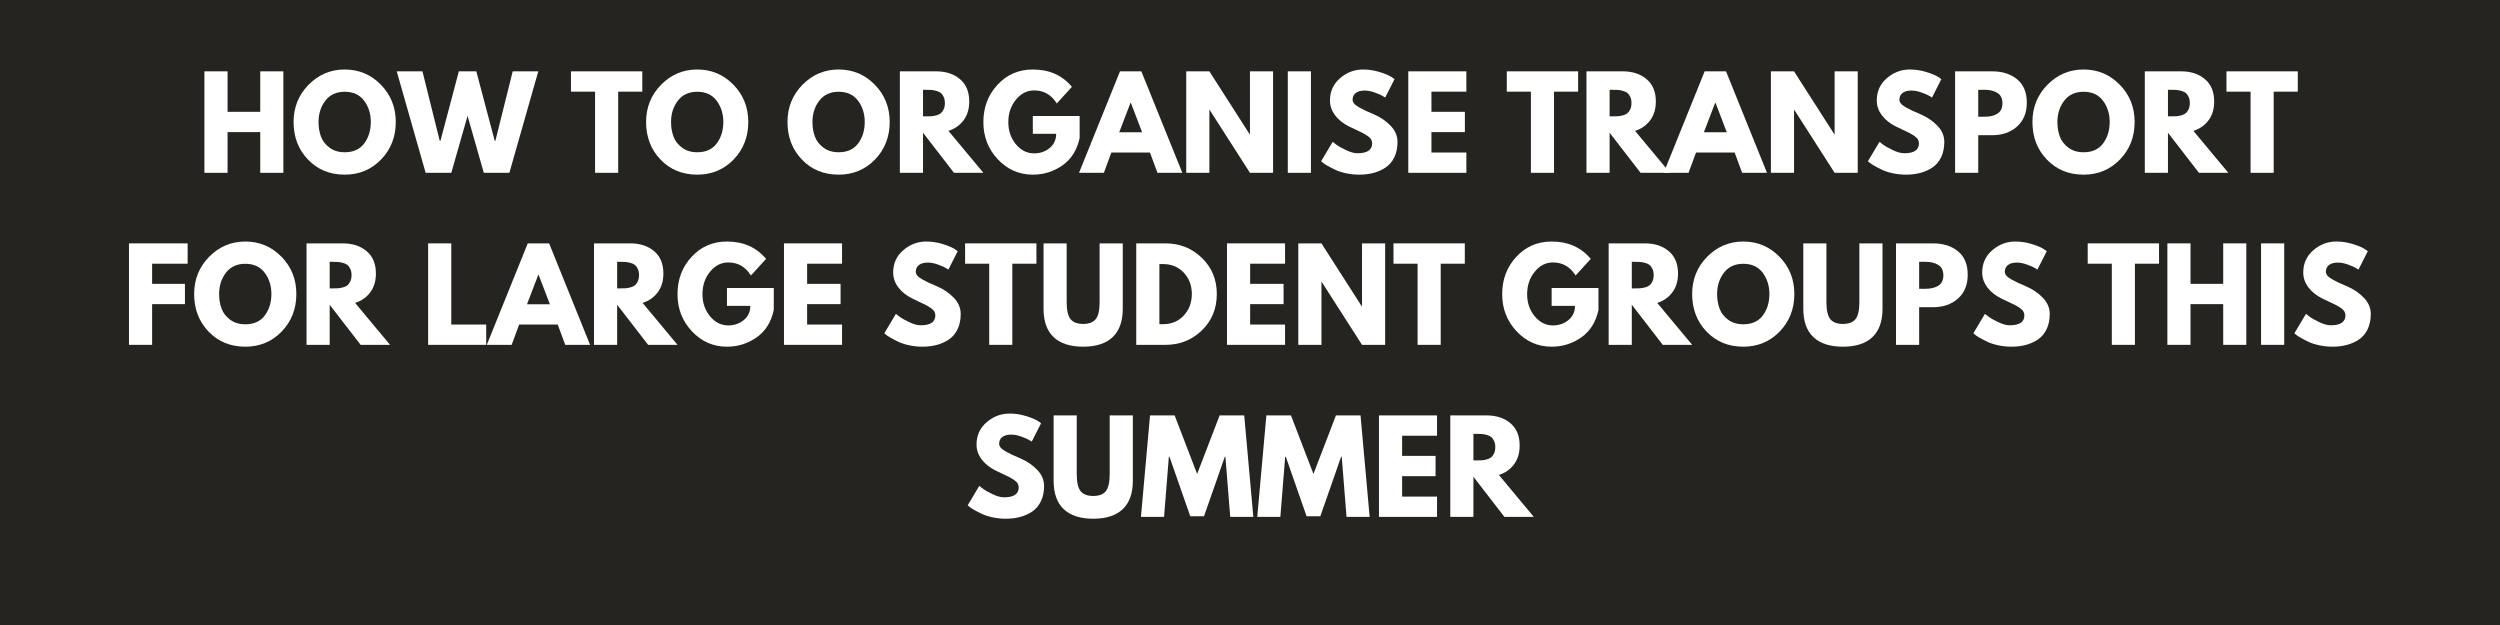 <?xml version="1.0" encoding="UTF-8"?> <svg xmlns="http://www.w3.org/2000/svg" xmlns:xlink="http://www.w3.org/1999/xlink" width="1584" zoomAndPan="magnify" viewBox="0 0 1188 297" height="396" preserveAspectRatio="xMidYMid meet" version="1.0"><defs><g></g></defs><rect x="-118.8" width="1425.6" fill="#ffffff" y="-29.7" height="356.4" fill-opacity="1"></rect><rect x="-118.8" width="1425.6" fill="#252420" y="-29.7" height="356.4" fill-opacity="1"></rect><g fill="#ffffff" fill-opacity="1"><g transform="translate(93.638, 82.12)"><g><path d="M 14.5 -19.344 L 14.5 0 L 3.5 0 L 3.5 -48.219 L 14.5 -48.219 L 14.5 -28.984 L 30.031 -28.984 L 30.031 -48.219 L 41.016 -48.219 L 41.016 0 L 30.031 0 L 30.031 -19.344 Z M 14.5 -19.344 "></path></g></g></g><g fill="#ffffff" fill-opacity="1"><g transform="translate(138.161, 82.12)"><g><path d="M 1.344 -24.141 C 1.344 -31.109 3.719 -37.008 8.469 -41.844 C 13.227 -46.676 18.957 -49.094 25.656 -49.094 C 32.395 -49.094 38.117 -46.688 42.828 -41.875 C 47.547 -37.062 49.906 -31.148 49.906 -24.141 C 49.906 -17.086 47.586 -11.156 42.953 -6.344 C 38.316 -1.531 32.551 0.875 25.656 0.875 C 18.602 0.875 12.785 -1.508 8.203 -6.281 C 3.629 -11.051 1.344 -17.004 1.344 -24.141 Z M 13.203 -24.141 C 13.203 -21.609 13.594 -19.297 14.375 -17.203 C 15.156 -15.117 16.52 -13.359 18.469 -11.922 C 20.414 -10.484 22.812 -9.766 25.656 -9.766 C 29.75 -9.766 32.836 -11.164 34.922 -13.969 C 37.004 -16.77 38.047 -20.16 38.047 -24.141 C 38.047 -28.066 36.984 -31.441 34.859 -34.266 C 32.734 -37.098 29.664 -38.516 25.656 -38.516 C 21.676 -38.516 18.602 -37.098 16.438 -34.266 C 14.281 -31.441 13.203 -28.066 13.203 -24.141 Z M 13.203 -24.141 "></path></g></g></g><g fill="#ffffff" fill-opacity="1"><g transform="translate(189.404, 82.12)"><g><path d="M 40.5 0 L 32.781 -27.062 L 25.062 0 L 12.859 0 L -0.875 -48.219 L 11.344 -48.219 L 19.578 -15.141 L 19.875 -15.141 L 28.641 -48.219 L 36.938 -48.219 L 45.703 -15.141 L 45.984 -15.141 L 54.234 -48.219 L 66.391 -48.219 L 52.656 0 Z M 40.5 0 "></path></g></g></g><g fill="#ffffff" fill-opacity="1"><g transform="translate(254.903, 82.12)"><g></g></g></g><g fill="#ffffff" fill-opacity="1"><g transform="translate(270.854, 82.12)"><g><path d="M 0.469 -38.562 L 0.469 -48.219 L 34.359 -48.219 L 34.359 -38.562 L 22.906 -38.562 L 22.906 0 L 11.922 0 L 11.922 -38.562 Z M 0.469 -38.562 "></path></g></g></g><g fill="#ffffff" fill-opacity="1"><g transform="translate(305.679, 82.12)"><g><path d="M 1.344 -24.141 C 1.344 -31.109 3.719 -37.008 8.469 -41.844 C 13.227 -46.676 18.957 -49.094 25.656 -49.094 C 32.395 -49.094 38.117 -46.688 42.828 -41.875 C 47.547 -37.062 49.906 -31.148 49.906 -24.141 C 49.906 -17.086 47.586 -11.156 42.953 -6.344 C 38.316 -1.531 32.551 0.875 25.656 0.875 C 18.602 0.875 12.785 -1.508 8.203 -6.281 C 3.629 -11.051 1.344 -17.004 1.344 -24.141 Z M 13.203 -24.141 C 13.203 -21.609 13.594 -19.297 14.375 -17.203 C 15.156 -15.117 16.52 -13.359 18.469 -11.922 C 20.414 -10.484 22.812 -9.766 25.656 -9.766 C 29.75 -9.766 32.836 -11.164 34.922 -13.969 C 37.004 -16.77 38.047 -20.16 38.047 -24.141 C 38.047 -28.066 36.984 -31.441 34.859 -34.266 C 32.734 -37.098 29.664 -38.516 25.656 -38.516 C 21.676 -38.516 18.602 -37.098 16.438 -34.266 C 14.281 -31.441 13.203 -28.066 13.203 -24.141 Z M 13.203 -24.141 "></path></g></g></g><g fill="#ffffff" fill-opacity="1"><g transform="translate(356.921, 82.12)"><g></g></g></g><g fill="#ffffff" fill-opacity="1"><g transform="translate(372.873, 82.12)"><g><path d="M 1.344 -24.141 C 1.344 -31.109 3.719 -37.008 8.469 -41.844 C 13.227 -46.676 18.957 -49.094 25.656 -49.094 C 32.395 -49.094 38.117 -46.688 42.828 -41.875 C 47.547 -37.062 49.906 -31.148 49.906 -24.141 C 49.906 -17.086 47.586 -11.156 42.953 -6.344 C 38.316 -1.531 32.551 0.875 25.656 0.875 C 18.602 0.875 12.785 -1.508 8.203 -6.281 C 3.629 -11.051 1.344 -17.004 1.344 -24.141 Z M 13.203 -24.141 C 13.203 -21.609 13.594 -19.297 14.375 -17.203 C 15.156 -15.117 16.52 -13.359 18.469 -11.922 C 20.414 -10.484 22.812 -9.766 25.656 -9.766 C 29.75 -9.766 32.836 -11.164 34.922 -13.969 C 37.004 -16.77 38.047 -20.16 38.047 -24.141 C 38.047 -28.066 36.984 -31.441 34.859 -34.266 C 32.734 -37.098 29.664 -38.516 25.656 -38.516 C 21.676 -38.516 18.602 -37.098 16.438 -34.266 C 14.281 -31.441 13.203 -28.066 13.203 -24.141 Z M 13.203 -24.141 "></path></g></g></g><g fill="#ffffff" fill-opacity="1"><g transform="translate(424.115, 82.12)"><g><path d="M 3.5 -48.219 L 20.75 -48.219 C 25.383 -48.219 29.16 -46.977 32.078 -44.5 C 35.004 -42.031 36.469 -38.492 36.469 -33.891 C 36.469 -30.348 35.578 -27.379 33.797 -24.984 C 32.023 -22.586 29.625 -20.898 26.594 -19.922 L 43.188 0 L 29.219 0 L 14.5 -19.047 L 14.5 0 L 3.5 0 Z M 14.5 -26.828 L 15.781 -26.828 C 16.789 -26.828 17.645 -26.844 18.344 -26.875 C 19.051 -26.914 19.852 -27.051 20.75 -27.281 C 21.645 -27.52 22.363 -27.852 22.906 -28.281 C 23.445 -28.707 23.91 -29.328 24.297 -30.141 C 24.691 -30.961 24.891 -31.957 24.891 -33.125 C 24.891 -34.301 24.691 -35.297 24.297 -36.109 C 23.91 -36.93 23.445 -37.555 22.906 -37.984 C 22.363 -38.41 21.645 -38.738 20.75 -38.969 C 19.852 -39.207 19.051 -39.348 18.344 -39.391 C 17.645 -39.43 16.789 -39.453 15.781 -39.453 L 14.5 -39.453 Z M 14.5 -26.828 "></path></g></g></g><g fill="#ffffff" fill-opacity="1"><g transform="translate(465.951, 82.12)"><g><path d="M 47.094 -27 L 47.094 -16.531 C 45.852 -10.812 43.129 -6.477 38.922 -3.531 C 34.711 -0.594 30.02 0.875 24.844 0.875 C 18.332 0.875 12.785 -1.555 8.203 -6.422 C 3.629 -11.297 1.344 -17.18 1.344 -24.078 C 1.344 -31.086 3.582 -37.008 8.062 -41.844 C 12.539 -46.676 18.133 -49.094 24.844 -49.094 C 32.664 -49.094 38.859 -46.344 43.422 -40.844 L 36.234 -32.953 C 33.66 -37.086 30.078 -39.156 25.484 -39.156 C 22.086 -39.156 19.191 -37.68 16.797 -34.734 C 14.398 -31.797 13.203 -28.242 13.203 -24.078 C 13.203 -19.984 14.398 -16.484 16.797 -13.578 C 19.191 -10.68 22.086 -9.234 25.484 -9.234 C 28.285 -9.234 30.727 -10.078 32.812 -11.766 C 34.895 -13.461 35.938 -15.719 35.938 -18.531 L 24.844 -18.531 L 24.844 -27 Z M 47.094 -27 "></path></g></g></g><g fill="#ffffff" fill-opacity="1"><g transform="translate(514.389, 82.12)"><g><path d="M 27.984 -48.219 L 47.453 0 L 35.641 0 L 32.078 -9.641 L 13.734 -9.641 L 10.172 0 L -1.641 0 L 17.828 -48.219 Z M 28.344 -19.281 L 22.969 -33.312 L 22.844 -33.312 L 17.469 -19.281 Z M 28.344 -19.281 "></path></g></g></g><g fill="#ffffff" fill-opacity="1"><g transform="translate(560.198, 82.12)"><g><path d="M 14.5 -29.922 L 14.5 0 L 3.5 0 L 3.5 -48.219 L 14.5 -48.219 L 33.656 -18.297 L 33.781 -18.297 L 33.781 -48.219 L 44.766 -48.219 L 44.766 0 L 33.781 0 L 14.609 -29.922 Z M 14.5 -29.922 "></path></g></g></g><g fill="#ffffff" fill-opacity="1"><g transform="translate(608.461, 82.12)"><g><path d="M 14.5 -48.219 L 14.5 0 L 3.5 0 L 3.5 -48.219 Z M 14.5 -48.219 "></path></g></g></g><g fill="#ffffff" fill-opacity="1"><g transform="translate(626.457, 82.12)"><g><path d="M 21.266 -49.094 C 23.879 -49.094 26.43 -48.711 28.922 -47.953 C 31.422 -47.191 33.273 -46.441 34.484 -45.703 L 36.234 -44.531 L 31.797 -35.766 C 31.441 -35.992 30.953 -36.289 30.328 -36.656 C 29.703 -37.031 28.531 -37.531 26.812 -38.156 C 25.102 -38.781 23.508 -39.094 22.031 -39.094 C 20.195 -39.094 18.781 -38.703 17.781 -37.922 C 16.789 -37.141 16.297 -36.086 16.297 -34.766 C 16.297 -34.109 16.531 -33.492 17 -32.922 C 17.469 -32.359 18.266 -31.754 19.391 -31.109 C 20.523 -30.473 21.52 -29.957 22.375 -29.562 C 23.238 -29.176 24.566 -28.594 26.359 -27.812 C 29.473 -26.488 32.129 -24.688 34.328 -22.406 C 36.535 -20.133 37.641 -17.555 37.641 -14.672 C 37.641 -11.898 37.141 -9.484 36.141 -7.422 C 35.148 -5.359 33.785 -3.738 32.047 -2.562 C 30.316 -1.395 28.398 -0.531 26.297 0.031 C 24.191 0.594 21.91 0.875 19.453 0.875 C 17.348 0.875 15.285 0.66 13.266 0.234 C 11.242 -0.191 9.551 -0.727 8.188 -1.375 C 6.82 -2.02 5.594 -2.648 4.5 -3.266 C 3.406 -3.891 2.609 -4.414 2.109 -4.844 L 1.344 -5.5 L 6.844 -14.719 C 7.301 -14.332 7.941 -13.836 8.766 -13.234 C 9.586 -12.629 11.039 -11.82 13.125 -10.812 C 15.207 -9.801 17.047 -9.297 18.641 -9.297 C 23.273 -9.297 25.594 -10.875 25.594 -14.031 C 25.594 -14.688 25.426 -15.297 25.094 -15.859 C 24.77 -16.43 24.188 -17 23.344 -17.562 C 22.508 -18.125 21.77 -18.57 21.125 -18.906 C 20.477 -19.238 19.426 -19.742 17.969 -20.422 C 16.508 -21.109 15.426 -21.625 14.719 -21.969 C 11.801 -23.414 9.539 -25.219 7.938 -27.375 C 6.344 -29.539 5.547 -31.867 5.547 -34.359 C 5.547 -38.68 7.145 -42.219 10.344 -44.969 C 13.539 -47.719 17.18 -49.094 21.266 -49.094 Z M 21.266 -49.094 "></path></g></g></g><g fill="#ffffff" fill-opacity="1"><g transform="translate(665.722, 82.12)"><g><path d="M 31.094 -48.219 L 31.094 -38.562 L 14.5 -38.562 L 14.5 -28.984 L 30.391 -28.984 L 30.391 -19.344 L 14.5 -19.344 L 14.5 -9.641 L 31.094 -9.641 L 31.094 0 L 3.5 0 L 3.5 -48.219 Z M 31.094 -48.219 "></path></g></g></g><g fill="#ffffff" fill-opacity="1"><g transform="translate(699.611, 82.12)"><g></g></g></g><g fill="#ffffff" fill-opacity="1"><g transform="translate(715.562, 82.12)"><g><path d="M 0.469 -38.562 L 0.469 -48.219 L 34.359 -48.219 L 34.359 -38.562 L 22.906 -38.562 L 22.906 0 L 11.922 0 L 11.922 -38.562 Z M 0.469 -38.562 "></path></g></g></g><g fill="#ffffff" fill-opacity="1"><g transform="translate(750.386, 82.12)"><g><path d="M 3.5 -48.219 L 20.75 -48.219 C 25.383 -48.219 29.16 -46.977 32.078 -44.5 C 35.004 -42.031 36.469 -38.492 36.469 -33.891 C 36.469 -30.348 35.578 -27.379 33.797 -24.984 C 32.023 -22.586 29.625 -20.898 26.594 -19.922 L 43.188 0 L 29.219 0 L 14.5 -19.047 L 14.5 0 L 3.5 0 Z M 14.5 -26.828 L 15.781 -26.828 C 16.789 -26.828 17.645 -26.844 18.344 -26.875 C 19.051 -26.914 19.852 -27.051 20.75 -27.281 C 21.645 -27.52 22.363 -27.852 22.906 -28.281 C 23.445 -28.707 23.91 -29.328 24.297 -30.141 C 24.691 -30.961 24.891 -31.957 24.891 -33.125 C 24.891 -34.301 24.691 -35.297 24.297 -36.109 C 23.91 -36.93 23.445 -37.555 22.906 -37.984 C 22.363 -38.41 21.645 -38.738 20.75 -38.969 C 19.852 -39.207 19.051 -39.348 18.344 -39.391 C 17.645 -39.43 16.789 -39.453 15.781 -39.453 L 14.5 -39.453 Z M 14.5 -26.828 "></path></g></g></g><g fill="#ffffff" fill-opacity="1"><g transform="translate(792.222, 82.12)"><g><path d="M 27.984 -48.219 L 47.453 0 L 35.641 0 L 32.078 -9.641 L 13.734 -9.641 L 10.172 0 L -1.641 0 L 17.828 -48.219 Z M 28.344 -19.281 L 22.969 -33.312 L 22.844 -33.312 L 17.469 -19.281 Z M 28.344 -19.281 "></path></g></g></g><g fill="#ffffff" fill-opacity="1"><g transform="translate(838.031, 82.12)"><g><path d="M 14.5 -29.922 L 14.5 0 L 3.5 0 L 3.5 -48.219 L 14.5 -48.219 L 33.656 -18.297 L 33.781 -18.297 L 33.781 -48.219 L 44.766 -48.219 L 44.766 0 L 33.781 0 L 14.609 -29.922 Z M 14.5 -29.922 "></path></g></g></g><g fill="#ffffff" fill-opacity="1"><g transform="translate(886.293, 82.12)"><g><path d="M 21.266 -49.094 C 23.879 -49.094 26.43 -48.711 28.922 -47.953 C 31.422 -47.191 33.273 -46.441 34.484 -45.703 L 36.234 -44.531 L 31.797 -35.766 C 31.441 -35.992 30.953 -36.289 30.328 -36.656 C 29.703 -37.031 28.531 -37.531 26.812 -38.156 C 25.102 -38.781 23.508 -39.094 22.031 -39.094 C 20.195 -39.094 18.781 -38.703 17.781 -37.922 C 16.789 -37.141 16.297 -36.086 16.297 -34.766 C 16.297 -34.109 16.531 -33.492 17 -32.922 C 17.469 -32.359 18.266 -31.754 19.391 -31.109 C 20.523 -30.473 21.52 -29.957 22.375 -29.562 C 23.238 -29.176 24.566 -28.594 26.359 -27.812 C 29.473 -26.488 32.129 -24.688 34.328 -22.406 C 36.535 -20.133 37.641 -17.555 37.641 -14.672 C 37.641 -11.898 37.141 -9.484 36.141 -7.422 C 35.148 -5.359 33.785 -3.738 32.047 -2.562 C 30.316 -1.395 28.398 -0.531 26.297 0.031 C 24.191 0.594 21.91 0.875 19.453 0.875 C 17.348 0.875 15.285 0.66 13.266 0.234 C 11.242 -0.191 9.551 -0.727 8.188 -1.375 C 6.82 -2.02 5.594 -2.648 4.5 -3.266 C 3.406 -3.891 2.609 -4.414 2.109 -4.844 L 1.344 -5.5 L 6.844 -14.719 C 7.301 -14.332 7.941 -13.836 8.766 -13.234 C 9.586 -12.629 11.039 -11.82 13.125 -10.812 C 15.207 -9.801 17.047 -9.297 18.641 -9.297 C 23.273 -9.297 25.594 -10.875 25.594 -14.031 C 25.594 -14.688 25.426 -15.297 25.094 -15.859 C 24.77 -16.43 24.188 -17 23.344 -17.562 C 22.508 -18.125 21.77 -18.57 21.125 -18.906 C 20.477 -19.238 19.426 -19.742 17.969 -20.422 C 16.508 -21.109 15.426 -21.625 14.719 -21.969 C 11.801 -23.414 9.539 -25.219 7.938 -27.375 C 6.344 -29.539 5.547 -31.867 5.547 -34.359 C 5.547 -38.68 7.145 -42.219 10.344 -44.969 C 13.539 -47.719 17.18 -49.094 21.266 -49.094 Z M 21.266 -49.094 "></path></g></g></g><g fill="#ffffff" fill-opacity="1"><g transform="translate(925.558, 82.12)"><g><path d="M 3.5 -48.219 L 21.094 -48.219 C 26 -48.219 29.973 -46.945 33.016 -44.406 C 36.055 -41.875 37.578 -38.191 37.578 -33.359 C 37.578 -28.535 36.035 -24.75 32.953 -22 C 29.879 -19.25 25.926 -17.875 21.094 -17.875 L 14.5 -17.875 L 14.5 0 L 3.5 0 Z M 14.5 -26.641 L 17.594 -26.641 C 20.039 -26.641 22.051 -27.133 23.625 -28.125 C 25.207 -29.125 26 -30.754 26 -33.016 C 26 -35.316 25.207 -36.961 23.625 -37.953 C 22.051 -38.953 20.039 -39.453 17.594 -39.453 L 14.5 -39.453 Z M 14.5 -26.641 "></path></g></g></g><g fill="#ffffff" fill-opacity="1"><g transform="translate(964.472, 82.12)"><g><path d="M 1.344 -24.141 C 1.344 -31.109 3.719 -37.008 8.469 -41.844 C 13.227 -46.676 18.957 -49.094 25.656 -49.094 C 32.395 -49.094 38.117 -46.688 42.828 -41.875 C 47.547 -37.062 49.906 -31.148 49.906 -24.141 C 49.906 -17.086 47.586 -11.156 42.953 -6.344 C 38.316 -1.531 32.551 0.875 25.656 0.875 C 18.602 0.875 12.785 -1.508 8.203 -6.281 C 3.629 -11.051 1.344 -17.004 1.344 -24.141 Z M 13.203 -24.141 C 13.203 -21.609 13.594 -19.297 14.375 -17.203 C 15.156 -15.117 16.52 -13.359 18.469 -11.922 C 20.414 -10.484 22.812 -9.766 25.656 -9.766 C 29.75 -9.766 32.836 -11.164 34.922 -13.969 C 37.004 -16.77 38.047 -20.16 38.047 -24.141 C 38.047 -28.066 36.984 -31.441 34.859 -34.266 C 32.734 -37.098 29.664 -38.516 25.656 -38.516 C 21.676 -38.516 18.602 -37.098 16.438 -34.266 C 14.281 -31.441 13.203 -28.066 13.203 -24.141 Z M 13.203 -24.141 "></path></g></g></g><g fill="#ffffff" fill-opacity="1"><g transform="translate(1015.715, 82.12)"><g><path d="M 3.5 -48.219 L 20.75 -48.219 C 25.383 -48.219 29.16 -46.977 32.078 -44.5 C 35.004 -42.031 36.469 -38.492 36.469 -33.891 C 36.469 -30.348 35.578 -27.379 33.797 -24.984 C 32.023 -22.586 29.625 -20.898 26.594 -19.922 L 43.188 0 L 29.219 0 L 14.5 -19.047 L 14.5 0 L 3.5 0 Z M 14.5 -26.828 L 15.781 -26.828 C 16.789 -26.828 17.645 -26.844 18.344 -26.875 C 19.051 -26.914 19.852 -27.051 20.75 -27.281 C 21.645 -27.52 22.363 -27.852 22.906 -28.281 C 23.445 -28.707 23.91 -29.328 24.297 -30.141 C 24.691 -30.961 24.891 -31.957 24.891 -33.125 C 24.891 -34.301 24.691 -35.297 24.297 -36.109 C 23.91 -36.93 23.445 -37.555 22.906 -37.984 C 22.363 -38.41 21.645 -38.738 20.75 -38.969 C 19.852 -39.207 19.051 -39.348 18.344 -39.391 C 17.645 -39.43 16.789 -39.453 15.781 -39.453 L 14.5 -39.453 Z M 14.5 -26.828 "></path></g></g></g><g fill="#ffffff" fill-opacity="1"><g transform="translate(1057.55, 82.12)"><g><path d="M 0.469 -38.562 L 0.469 -48.219 L 34.359 -48.219 L 34.359 -38.562 L 22.906 -38.562 L 22.906 0 L 11.922 0 L 11.922 -38.562 Z M 0.469 -38.562 "></path></g></g></g><g fill="#ffffff" fill-opacity="1"><g transform="translate(57.79, 163.87)"><g><path d="M 31.375 -48.219 L 31.375 -38.562 L 14.5 -38.562 L 14.5 -28.984 L 30.094 -28.984 L 30.094 -19.344 L 14.5 -19.344 L 14.5 0 L 3.5 0 L 3.5 -48.219 Z M 31.375 -48.219 "></path></g></g></g><g fill="#ffffff" fill-opacity="1"><g transform="translate(90.919, 163.87)"><g><path d="M 1.344 -24.141 C 1.344 -31.109 3.719 -37.008 8.469 -41.844 C 13.227 -46.676 18.957 -49.094 25.656 -49.094 C 32.395 -49.094 38.117 -46.688 42.828 -41.875 C 47.547 -37.062 49.906 -31.148 49.906 -24.141 C 49.906 -17.086 47.586 -11.156 42.953 -6.344 C 38.316 -1.531 32.551 0.875 25.656 0.875 C 18.602 0.875 12.785 -1.508 8.203 -6.281 C 3.629 -11.051 1.344 -17.004 1.344 -24.141 Z M 13.203 -24.141 C 13.203 -21.609 13.594 -19.297 14.375 -17.203 C 15.156 -15.117 16.52 -13.359 18.469 -11.922 C 20.414 -10.484 22.812 -9.766 25.656 -9.766 C 29.75 -9.766 32.836 -11.164 34.922 -13.969 C 37.004 -16.77 38.047 -20.16 38.047 -24.141 C 38.047 -28.066 36.984 -31.441 34.859 -34.266 C 32.734 -37.098 29.664 -38.516 25.656 -38.516 C 21.676 -38.516 18.602 -37.098 16.438 -34.266 C 14.281 -31.441 13.203 -28.066 13.203 -24.141 Z M 13.203 -24.141 "></path></g></g></g><g fill="#ffffff" fill-opacity="1"><g transform="translate(142.162, 163.87)"><g><path d="M 3.5 -48.219 L 20.75 -48.219 C 25.383 -48.219 29.16 -46.977 32.078 -44.5 C 35.004 -42.031 36.469 -38.492 36.469 -33.891 C 36.469 -30.348 35.578 -27.379 33.797 -24.984 C 32.023 -22.586 29.625 -20.898 26.594 -19.922 L 43.188 0 L 29.219 0 L 14.5 -19.047 L 14.5 0 L 3.5 0 Z M 14.5 -26.828 L 15.781 -26.828 C 16.789 -26.828 17.645 -26.844 18.344 -26.875 C 19.051 -26.914 19.852 -27.051 20.75 -27.281 C 21.645 -27.52 22.363 -27.852 22.906 -28.281 C 23.445 -28.707 23.91 -29.328 24.297 -30.141 C 24.691 -30.961 24.891 -31.957 24.891 -33.125 C 24.891 -34.301 24.691 -35.297 24.297 -36.109 C 23.91 -36.93 23.445 -37.555 22.906 -37.984 C 22.363 -38.41 21.645 -38.738 20.75 -38.969 C 19.852 -39.207 19.051 -39.348 18.344 -39.391 C 17.645 -39.43 16.789 -39.453 15.781 -39.453 L 14.5 -39.453 Z M 14.5 -26.828 "></path></g></g></g><g fill="#ffffff" fill-opacity="1"><g transform="translate(183.998, 163.87)"><g></g></g></g><g fill="#ffffff" fill-opacity="1"><g transform="translate(199.949, 163.87)"><g><path d="M 14.5 -48.219 L 14.5 -9.641 L 31.094 -9.641 L 31.094 0 L 3.5 0 L 3.5 -48.219 Z M 14.5 -48.219 "></path></g></g></g><g fill="#ffffff" fill-opacity="1"><g transform="translate(232.962, 163.87)"><g><path d="M 27.984 -48.219 L 47.453 0 L 35.641 0 L 32.078 -9.641 L 13.734 -9.641 L 10.172 0 L -1.641 0 L 17.828 -48.219 Z M 28.344 -19.281 L 22.969 -33.312 L 22.844 -33.312 L 17.469 -19.281 Z M 28.344 -19.281 "></path></g></g></g><g fill="#ffffff" fill-opacity="1"><g transform="translate(278.771, 163.87)"><g><path d="M 3.5 -48.219 L 20.75 -48.219 C 25.383 -48.219 29.16 -46.977 32.078 -44.5 C 35.004 -42.031 36.469 -38.492 36.469 -33.891 C 36.469 -30.348 35.578 -27.379 33.797 -24.984 C 32.023 -22.586 29.625 -20.898 26.594 -19.922 L 43.188 0 L 29.219 0 L 14.5 -19.047 L 14.5 0 L 3.5 0 Z M 14.5 -26.828 L 15.781 -26.828 C 16.789 -26.828 17.645 -26.844 18.344 -26.875 C 19.051 -26.914 19.852 -27.051 20.75 -27.281 C 21.645 -27.52 22.363 -27.852 22.906 -28.281 C 23.445 -28.707 23.91 -29.328 24.297 -30.141 C 24.691 -30.961 24.891 -31.957 24.891 -33.125 C 24.891 -34.301 24.691 -35.297 24.297 -36.109 C 23.91 -36.93 23.445 -37.555 22.906 -37.984 C 22.363 -38.41 21.645 -38.738 20.75 -38.969 C 19.852 -39.207 19.051 -39.348 18.344 -39.391 C 17.645 -39.43 16.789 -39.453 15.781 -39.453 L 14.5 -39.453 Z M 14.5 -26.828 "></path></g></g></g><g fill="#ffffff" fill-opacity="1"><g transform="translate(320.606, 163.87)"><g><path d="M 47.094 -27 L 47.094 -16.531 C 45.852 -10.812 43.129 -6.477 38.922 -3.531 C 34.711 -0.594 30.02 0.875 24.844 0.875 C 18.332 0.875 12.785 -1.555 8.203 -6.422 C 3.629 -11.297 1.344 -17.18 1.344 -24.078 C 1.344 -31.086 3.582 -37.008 8.062 -41.844 C 12.539 -46.676 18.133 -49.094 24.844 -49.094 C 32.664 -49.094 38.859 -46.344 43.422 -40.844 L 36.234 -32.953 C 33.66 -37.086 30.078 -39.156 25.484 -39.156 C 22.086 -39.156 19.191 -37.68 16.797 -34.734 C 14.398 -31.797 13.203 -28.242 13.203 -24.078 C 13.203 -19.984 14.398 -16.484 16.797 -13.578 C 19.191 -10.68 22.086 -9.234 25.484 -9.234 C 28.285 -9.234 30.727 -10.078 32.812 -11.766 C 34.895 -13.461 35.938 -15.719 35.938 -18.531 L 24.844 -18.531 L 24.844 -27 Z M 47.094 -27 "></path></g></g></g><g fill="#ffffff" fill-opacity="1"><g transform="translate(369.044, 163.87)"><g><path d="M 31.094 -48.219 L 31.094 -38.562 L 14.5 -38.562 L 14.5 -28.984 L 30.391 -28.984 L 30.391 -19.344 L 14.5 -19.344 L 14.5 -9.641 L 31.094 -9.641 L 31.094 0 L 3.5 0 L 3.5 -48.219 Z M 31.094 -48.219 "></path></g></g></g><g fill="#ffffff" fill-opacity="1"><g transform="translate(402.933, 163.87)"><g></g></g></g><g fill="#ffffff" fill-opacity="1"><g transform="translate(418.885, 163.87)"><g><path d="M 21.266 -49.094 C 23.879 -49.094 26.43 -48.711 28.922 -47.953 C 31.422 -47.191 33.273 -46.441 34.484 -45.703 L 36.234 -44.531 L 31.797 -35.766 C 31.441 -35.992 30.953 -36.289 30.328 -36.656 C 29.703 -37.031 28.531 -37.531 26.812 -38.156 C 25.102 -38.781 23.508 -39.094 22.031 -39.094 C 20.195 -39.094 18.781 -38.703 17.781 -37.922 C 16.789 -37.141 16.297 -36.086 16.297 -34.766 C 16.297 -34.109 16.531 -33.492 17 -32.922 C 17.469 -32.359 18.266 -31.754 19.391 -31.109 C 20.523 -30.473 21.52 -29.957 22.375 -29.562 C 23.238 -29.176 24.566 -28.594 26.359 -27.812 C 29.473 -26.488 32.129 -24.688 34.328 -22.406 C 36.535 -20.133 37.641 -17.555 37.641 -14.672 C 37.641 -11.898 37.141 -9.484 36.141 -7.422 C 35.148 -5.359 33.785 -3.738 32.047 -2.562 C 30.316 -1.395 28.398 -0.531 26.297 0.031 C 24.191 0.594 21.91 0.875 19.453 0.875 C 17.348 0.875 15.285 0.66 13.266 0.234 C 11.242 -0.191 9.551 -0.727 8.188 -1.375 C 6.82 -2.02 5.594 -2.648 4.5 -3.266 C 3.406 -3.891 2.609 -4.414 2.109 -4.844 L 1.344 -5.5 L 6.844 -14.719 C 7.301 -14.332 7.941 -13.836 8.766 -13.234 C 9.586 -12.629 11.039 -11.82 13.125 -10.812 C 15.207 -9.801 17.047 -9.297 18.641 -9.297 C 23.273 -9.297 25.594 -10.875 25.594 -14.031 C 25.594 -14.688 25.426 -15.297 25.094 -15.859 C 24.77 -16.43 24.188 -17 23.344 -17.562 C 22.508 -18.125 21.77 -18.57 21.125 -18.906 C 20.477 -19.238 19.426 -19.742 17.969 -20.422 C 16.508 -21.109 15.426 -21.625 14.719 -21.969 C 11.801 -23.414 9.539 -25.219 7.938 -27.375 C 6.344 -29.539 5.547 -31.867 5.547 -34.359 C 5.547 -38.68 7.145 -42.219 10.344 -44.969 C 13.539 -47.719 17.18 -49.094 21.266 -49.094 Z M 21.266 -49.094 "></path></g></g></g><g fill="#ffffff" fill-opacity="1"><g transform="translate(458.149, 163.87)"><g><path d="M 0.469 -38.562 L 0.469 -48.219 L 34.359 -48.219 L 34.359 -38.562 L 22.906 -38.562 L 22.906 0 L 11.922 0 L 11.922 -38.562 Z M 0.469 -38.562 "></path></g></g></g><g fill="#ffffff" fill-opacity="1"><g transform="translate(492.973, 163.87)"><g><path d="M 40.562 -48.219 L 40.562 -17.125 C 40.562 -11.195 38.961 -6.711 35.766 -3.672 C 32.566 -0.641 27.891 0.875 21.734 0.875 C 15.578 0.875 10.898 -0.641 7.703 -3.672 C 4.516 -6.711 2.922 -11.195 2.922 -17.125 L 2.922 -48.219 L 13.906 -48.219 L 13.906 -20.344 C 13.906 -16.445 14.52 -13.738 15.75 -12.219 C 16.977 -10.695 18.973 -9.938 21.734 -9.938 C 24.504 -9.938 26.5 -10.695 27.719 -12.219 C 28.945 -13.738 29.562 -16.445 29.562 -20.344 L 29.562 -48.219 Z M 40.562 -48.219 "></path></g></g></g><g fill="#ffffff" fill-opacity="1"><g transform="translate(536.445, 163.87)"><g><path d="M 3.5 -48.219 L 17.469 -48.219 C 24.176 -48.219 29.906 -45.926 34.656 -41.344 C 39.406 -36.77 41.781 -31.035 41.781 -24.141 C 41.781 -17.203 39.41 -11.441 34.672 -6.859 C 29.941 -2.285 24.207 0 17.469 0 L 3.5 0 Z M 14.5 -9.812 L 16.188 -9.812 C 20.195 -9.812 23.477 -11.164 26.031 -13.875 C 28.582 -16.582 29.879 -19.984 29.922 -24.078 C 29.922 -28.172 28.645 -31.578 26.094 -34.297 C 23.539 -37.023 20.238 -38.391 16.188 -38.391 L 14.5 -38.391 Z M 14.5 -9.812 "></path></g></g></g><g fill="#ffffff" fill-opacity="1"><g transform="translate(579.566, 163.87)"><g><path d="M 31.094 -48.219 L 31.094 -38.562 L 14.5 -38.562 L 14.5 -28.984 L 30.391 -28.984 L 30.391 -19.344 L 14.5 -19.344 L 14.5 -9.641 L 31.094 -9.641 L 31.094 0 L 3.5 0 L 3.5 -48.219 Z M 31.094 -48.219 "></path></g></g></g><g fill="#ffffff" fill-opacity="1"><g transform="translate(613.455, 163.87)"><g><path d="M 14.5 -29.922 L 14.5 0 L 3.5 0 L 3.5 -48.219 L 14.5 -48.219 L 33.656 -18.297 L 33.781 -18.297 L 33.781 -48.219 L 44.766 -48.219 L 44.766 0 L 33.781 0 L 14.609 -29.922 Z M 14.5 -29.922 "></path></g></g></g><g fill="#ffffff" fill-opacity="1"><g transform="translate(661.718, 163.87)"><g><path d="M 0.469 -38.562 L 0.469 -48.219 L 34.359 -48.219 L 34.359 -38.562 L 22.906 -38.562 L 22.906 0 L 11.922 0 L 11.922 -38.562 Z M 0.469 -38.562 "></path></g></g></g><g fill="#ffffff" fill-opacity="1"><g transform="translate(696.542, 163.87)"><g></g></g></g><g fill="#ffffff" fill-opacity="1"><g transform="translate(712.493, 163.87)"><g><path d="M 47.094 -27 L 47.094 -16.531 C 45.852 -10.812 43.129 -6.477 38.922 -3.531 C 34.711 -0.594 30.02 0.875 24.844 0.875 C 18.332 0.875 12.785 -1.555 8.203 -6.422 C 3.629 -11.297 1.344 -17.18 1.344 -24.078 C 1.344 -31.086 3.582 -37.008 8.062 -41.844 C 12.539 -46.676 18.133 -49.094 24.844 -49.094 C 32.664 -49.094 38.859 -46.344 43.422 -40.844 L 36.234 -32.953 C 33.66 -37.086 30.078 -39.156 25.484 -39.156 C 22.086 -39.156 19.191 -37.68 16.797 -34.734 C 14.398 -31.797 13.203 -28.242 13.203 -24.078 C 13.203 -19.984 14.398 -16.484 16.797 -13.578 C 19.191 -10.68 22.086 -9.234 25.484 -9.234 C 28.285 -9.234 30.727 -10.078 32.812 -11.766 C 34.895 -13.461 35.938 -15.719 35.938 -18.531 L 24.844 -18.531 L 24.844 -27 Z M 47.094 -27 "></path></g></g></g><g fill="#ffffff" fill-opacity="1"><g transform="translate(760.932, 163.87)"><g><path d="M 3.5 -48.219 L 20.75 -48.219 C 25.383 -48.219 29.16 -46.977 32.078 -44.5 C 35.004 -42.031 36.469 -38.492 36.469 -33.891 C 36.469 -30.348 35.578 -27.379 33.797 -24.984 C 32.023 -22.586 29.625 -20.898 26.594 -19.922 L 43.188 0 L 29.219 0 L 14.5 -19.047 L 14.5 0 L 3.5 0 Z M 14.5 -26.828 L 15.781 -26.828 C 16.789 -26.828 17.645 -26.844 18.344 -26.875 C 19.051 -26.914 19.852 -27.051 20.75 -27.281 C 21.645 -27.52 22.363 -27.852 22.906 -28.281 C 23.445 -28.707 23.91 -29.328 24.297 -30.141 C 24.691 -30.961 24.891 -31.957 24.891 -33.125 C 24.891 -34.301 24.691 -35.297 24.297 -36.109 C 23.91 -36.93 23.445 -37.555 22.906 -37.984 C 22.363 -38.41 21.645 -38.738 20.75 -38.969 C 19.852 -39.207 19.051 -39.348 18.344 -39.391 C 17.645 -39.43 16.789 -39.453 15.781 -39.453 L 14.5 -39.453 Z M 14.5 -26.828 "></path></g></g></g><g fill="#ffffff" fill-opacity="1"><g transform="translate(802.767, 163.87)"><g><path d="M 1.344 -24.141 C 1.344 -31.109 3.719 -37.008 8.469 -41.844 C 13.227 -46.676 18.957 -49.094 25.656 -49.094 C 32.395 -49.094 38.117 -46.688 42.828 -41.875 C 47.547 -37.062 49.906 -31.148 49.906 -24.141 C 49.906 -17.086 47.586 -11.156 42.953 -6.344 C 38.316 -1.531 32.551 0.875 25.656 0.875 C 18.602 0.875 12.785 -1.508 8.203 -6.281 C 3.629 -11.051 1.344 -17.004 1.344 -24.141 Z M 13.203 -24.141 C 13.203 -21.609 13.594 -19.297 14.375 -17.203 C 15.156 -15.117 16.52 -13.359 18.469 -11.922 C 20.414 -10.484 22.812 -9.766 25.656 -9.766 C 29.75 -9.766 32.836 -11.164 34.922 -13.969 C 37.004 -16.77 38.047 -20.16 38.047 -24.141 C 38.047 -28.066 36.984 -31.441 34.859 -34.266 C 32.734 -37.098 29.664 -38.516 25.656 -38.516 C 21.676 -38.516 18.602 -37.098 16.438 -34.266 C 14.281 -31.441 13.203 -28.066 13.203 -24.141 Z M 13.203 -24.141 "></path></g></g></g><g fill="#ffffff" fill-opacity="1"><g transform="translate(854.01, 163.87)"><g><path d="M 40.562 -48.219 L 40.562 -17.125 C 40.562 -11.195 38.961 -6.711 35.766 -3.672 C 32.566 -0.641 27.891 0.875 21.734 0.875 C 15.578 0.875 10.898 -0.641 7.703 -3.672 C 4.516 -6.711 2.922 -11.195 2.922 -17.125 L 2.922 -48.219 L 13.906 -48.219 L 13.906 -20.344 C 13.906 -16.445 14.52 -13.738 15.75 -12.219 C 16.977 -10.695 18.973 -9.938 21.734 -9.938 C 24.504 -9.938 26.5 -10.695 27.719 -12.219 C 28.945 -13.738 29.562 -16.445 29.562 -20.344 L 29.562 -48.219 Z M 40.562 -48.219 "></path></g></g></g><g fill="#ffffff" fill-opacity="1"><g transform="translate(897.482, 163.87)"><g><path d="M 3.5 -48.219 L 21.094 -48.219 C 26 -48.219 29.973 -46.945 33.016 -44.406 C 36.055 -41.875 37.578 -38.191 37.578 -33.359 C 37.578 -28.535 36.035 -24.75 32.953 -22 C 29.879 -19.25 25.926 -17.875 21.094 -17.875 L 14.5 -17.875 L 14.5 0 L 3.5 0 Z M 14.5 -26.641 L 17.594 -26.641 C 20.039 -26.641 22.051 -27.133 23.625 -28.125 C 25.207 -29.125 26 -30.754 26 -33.016 C 26 -35.316 25.207 -36.961 23.625 -37.953 C 22.051 -38.953 20.039 -39.453 17.594 -39.453 L 14.5 -39.453 Z M 14.5 -26.641 "></path></g></g></g><g fill="#ffffff" fill-opacity="1"><g transform="translate(936.396, 163.87)"><g><path d="M 21.266 -49.094 C 23.879 -49.094 26.43 -48.711 28.922 -47.953 C 31.422 -47.191 33.273 -46.441 34.484 -45.703 L 36.234 -44.531 L 31.797 -35.766 C 31.441 -35.992 30.953 -36.289 30.328 -36.656 C 29.703 -37.031 28.531 -37.531 26.812 -38.156 C 25.102 -38.781 23.508 -39.094 22.031 -39.094 C 20.195 -39.094 18.781 -38.703 17.781 -37.922 C 16.789 -37.141 16.297 -36.086 16.297 -34.766 C 16.297 -34.109 16.531 -33.492 17 -32.922 C 17.469 -32.359 18.266 -31.754 19.391 -31.109 C 20.523 -30.473 21.52 -29.957 22.375 -29.562 C 23.238 -29.176 24.566 -28.594 26.359 -27.812 C 29.473 -26.488 32.129 -24.688 34.328 -22.406 C 36.535 -20.133 37.641 -17.555 37.641 -14.672 C 37.641 -11.898 37.141 -9.484 36.141 -7.422 C 35.148 -5.359 33.785 -3.738 32.047 -2.562 C 30.316 -1.395 28.398 -0.531 26.297 0.031 C 24.191 0.594 21.91 0.875 19.453 0.875 C 17.348 0.875 15.285 0.66 13.266 0.234 C 11.242 -0.191 9.551 -0.727 8.188 -1.375 C 6.82 -2.02 5.594 -2.648 4.5 -3.266 C 3.406 -3.891 2.609 -4.414 2.109 -4.844 L 1.344 -5.5 L 6.844 -14.719 C 7.301 -14.332 7.941 -13.836 8.766 -13.234 C 9.586 -12.629 11.039 -11.82 13.125 -10.812 C 15.207 -9.801 17.047 -9.297 18.641 -9.297 C 23.273 -9.297 25.594 -10.875 25.594 -14.031 C 25.594 -14.688 25.426 -15.297 25.094 -15.859 C 24.77 -16.43 24.188 -17 23.344 -17.562 C 22.508 -18.125 21.77 -18.57 21.125 -18.906 C 20.477 -19.238 19.426 -19.742 17.969 -20.422 C 16.508 -21.109 15.426 -21.625 14.719 -21.969 C 11.801 -23.414 9.539 -25.219 7.938 -27.375 C 6.344 -29.539 5.547 -31.867 5.547 -34.359 C 5.547 -38.68 7.145 -42.219 10.344 -44.969 C 13.539 -47.719 17.18 -49.094 21.266 -49.094 Z M 21.266 -49.094 "></path></g></g></g><g fill="#ffffff" fill-opacity="1"><g transform="translate(975.66, 163.87)"><g></g></g></g><g fill="#ffffff" fill-opacity="1"><g transform="translate(991.612, 163.87)"><g><path d="M 0.469 -38.562 L 0.469 -48.219 L 34.359 -48.219 L 34.359 -38.562 L 22.906 -38.562 L 22.906 0 L 11.922 0 L 11.922 -38.562 Z M 0.469 -38.562 "></path></g></g></g><g fill="#ffffff" fill-opacity="1"><g transform="translate(1026.436, 163.87)"><g><path d="M 14.5 -19.344 L 14.5 0 L 3.5 0 L 3.5 -48.219 L 14.5 -48.219 L 14.5 -28.984 L 30.031 -28.984 L 30.031 -48.219 L 41.016 -48.219 L 41.016 0 L 30.031 0 L 30.031 -19.344 Z M 14.5 -19.344 "></path></g></g></g><g fill="#ffffff" fill-opacity="1"><g transform="translate(1070.959, 163.87)"><g><path d="M 14.5 -48.219 L 14.5 0 L 3.5 0 L 3.5 -48.219 Z M 14.5 -48.219 "></path></g></g></g><g fill="#ffffff" fill-opacity="1"><g transform="translate(1088.955, 163.87)"><g><path d="M 21.266 -49.094 C 23.879 -49.094 26.43 -48.711 28.922 -47.953 C 31.422 -47.191 33.273 -46.441 34.484 -45.703 L 36.234 -44.531 L 31.797 -35.766 C 31.441 -35.992 30.953 -36.289 30.328 -36.656 C 29.703 -37.031 28.531 -37.531 26.812 -38.156 C 25.102 -38.781 23.508 -39.094 22.031 -39.094 C 20.195 -39.094 18.781 -38.703 17.781 -37.922 C 16.789 -37.141 16.297 -36.086 16.297 -34.766 C 16.297 -34.109 16.531 -33.492 17 -32.922 C 17.469 -32.359 18.266 -31.754 19.391 -31.109 C 20.523 -30.473 21.52 -29.957 22.375 -29.562 C 23.238 -29.176 24.566 -28.594 26.359 -27.812 C 29.473 -26.488 32.129 -24.688 34.328 -22.406 C 36.535 -20.133 37.641 -17.555 37.641 -14.672 C 37.641 -11.898 37.141 -9.484 36.141 -7.422 C 35.148 -5.359 33.785 -3.738 32.047 -2.562 C 30.316 -1.395 28.398 -0.531 26.297 0.031 C 24.191 0.594 21.91 0.875 19.453 0.875 C 17.348 0.875 15.285 0.66 13.266 0.234 C 11.242 -0.191 9.551 -0.727 8.188 -1.375 C 6.82 -2.02 5.594 -2.648 4.5 -3.266 C 3.406 -3.891 2.609 -4.414 2.109 -4.844 L 1.344 -5.5 L 6.844 -14.719 C 7.301 -14.332 7.941 -13.836 8.766 -13.234 C 9.586 -12.629 11.039 -11.82 13.125 -10.812 C 15.207 -9.801 17.047 -9.297 18.641 -9.297 C 23.273 -9.297 25.594 -10.875 25.594 -14.031 C 25.594 -14.688 25.426 -15.297 25.094 -15.859 C 24.77 -16.43 24.188 -17 23.344 -17.562 C 22.508 -18.125 21.77 -18.57 21.125 -18.906 C 20.477 -19.238 19.426 -19.742 17.969 -20.422 C 16.508 -21.109 15.426 -21.625 14.719 -21.969 C 11.801 -23.414 9.539 -25.219 7.938 -27.375 C 6.344 -29.539 5.547 -31.867 5.547 -34.359 C 5.547 -38.68 7.145 -42.219 10.344 -44.969 C 13.539 -47.719 17.18 -49.094 21.266 -49.094 Z M 21.266 -49.094 "></path></g></g></g><g fill="#ffffff" fill-opacity="1"><g transform="translate(458.501, 245.62)"><g><path d="M 21.266 -49.094 C 23.879 -49.094 26.43 -48.711 28.922 -47.953 C 31.422 -47.191 33.273 -46.441 34.484 -45.703 L 36.234 -44.531 L 31.797 -35.766 C 31.441 -35.992 30.953 -36.289 30.328 -36.656 C 29.703 -37.031 28.531 -37.531 26.812 -38.156 C 25.102 -38.781 23.508 -39.094 22.031 -39.094 C 20.195 -39.094 18.781 -38.703 17.781 -37.922 C 16.789 -37.141 16.297 -36.086 16.297 -34.766 C 16.297 -34.109 16.531 -33.492 17 -32.922 C 17.469 -32.359 18.266 -31.754 19.391 -31.109 C 20.523 -30.473 21.52 -29.957 22.375 -29.562 C 23.238 -29.176 24.566 -28.594 26.359 -27.812 C 29.473 -26.488 32.129 -24.688 34.328 -22.406 C 36.535 -20.133 37.641 -17.555 37.641 -14.672 C 37.641 -11.898 37.141 -9.484 36.141 -7.422 C 35.148 -5.359 33.785 -3.738 32.047 -2.562 C 30.316 -1.395 28.398 -0.531 26.297 0.031 C 24.191 0.594 21.91 0.875 19.453 0.875 C 17.348 0.875 15.285 0.66 13.266 0.234 C 11.242 -0.191 9.551 -0.727 8.188 -1.375 C 6.82 -2.02 5.594 -2.648 4.5 -3.266 C 3.406 -3.891 2.609 -4.414 2.109 -4.844 L 1.344 -5.5 L 6.844 -14.719 C 7.301 -14.332 7.941 -13.836 8.766 -13.234 C 9.586 -12.629 11.039 -11.82 13.125 -10.812 C 15.207 -9.801 17.047 -9.297 18.641 -9.297 C 23.273 -9.297 25.594 -10.875 25.594 -14.031 C 25.594 -14.688 25.426 -15.297 25.094 -15.859 C 24.77 -16.43 24.188 -17 23.344 -17.562 C 22.508 -18.125 21.77 -18.57 21.125 -18.906 C 20.477 -19.238 19.426 -19.742 17.969 -20.422 C 16.508 -21.109 15.426 -21.625 14.719 -21.969 C 11.801 -23.414 9.539 -25.219 7.938 -27.375 C 6.344 -29.539 5.547 -31.867 5.547 -34.359 C 5.547 -38.68 7.145 -42.219 10.344 -44.969 C 13.539 -47.719 17.18 -49.094 21.266 -49.094 Z M 21.266 -49.094 "></path></g></g></g><g fill="#ffffff" fill-opacity="1"><g transform="translate(497.765, 245.62)"><g><path d="M 40.562 -48.219 L 40.562 -17.125 C 40.562 -11.195 38.961 -6.711 35.766 -3.672 C 32.566 -0.641 27.891 0.875 21.734 0.875 C 15.578 0.875 10.898 -0.641 7.703 -3.672 C 4.516 -6.711 2.922 -11.195 2.922 -17.125 L 2.922 -48.219 L 13.906 -48.219 L 13.906 -20.344 C 13.906 -16.445 14.52 -13.738 15.75 -12.219 C 16.977 -10.695 18.973 -9.938 21.734 -9.938 C 24.504 -9.938 26.5 -10.695 27.719 -12.219 C 28.945 -13.738 29.562 -16.445 29.562 -20.344 L 29.562 -48.219 Z M 40.562 -48.219 "></path></g></g></g><g fill="#ffffff" fill-opacity="1"><g transform="translate(541.237, 245.62)"><g><path d="M 43.359 0 L 41.078 -28.578 L 40.797 -28.578 L 30.906 -0.297 L 24.375 -0.297 L 14.5 -28.578 L 14.203 -28.578 L 11.922 0 L 0.938 0 L 5.266 -48.219 L 16.953 -48.219 L 27.641 -20.391 L 38.328 -48.219 L 50.016 -48.219 L 54.344 0 Z M 43.359 0 "></path></g></g></g><g fill="#ffffff" fill-opacity="1"><g transform="translate(596.511, 245.62)"><g><path d="M 43.359 0 L 41.078 -28.578 L 40.797 -28.578 L 30.906 -0.297 L 24.375 -0.297 L 14.5 -28.578 L 14.203 -28.578 L 11.922 0 L 0.938 0 L 5.266 -48.219 L 16.953 -48.219 L 27.641 -20.391 L 38.328 -48.219 L 50.016 -48.219 L 54.344 0 Z M 43.359 0 "></path></g></g></g><g fill="#ffffff" fill-opacity="1"><g transform="translate(651.786, 245.62)"><g><path d="M 31.094 -48.219 L 31.094 -38.562 L 14.5 -38.562 L 14.5 -28.984 L 30.391 -28.984 L 30.391 -19.344 L 14.5 -19.344 L 14.5 -9.641 L 31.094 -9.641 L 31.094 0 L 3.5 0 L 3.5 -48.219 Z M 31.094 -48.219 "></path></g></g></g><g fill="#ffffff" fill-opacity="1"><g transform="translate(685.675, 245.62)"><g><path d="M 3.5 -48.219 L 20.75 -48.219 C 25.383 -48.219 29.16 -46.977 32.078 -44.5 C 35.004 -42.031 36.469 -38.492 36.469 -33.891 C 36.469 -30.348 35.578 -27.379 33.797 -24.984 C 32.023 -22.586 29.625 -20.898 26.594 -19.922 L 43.188 0 L 29.219 0 L 14.5 -19.047 L 14.5 0 L 3.5 0 Z M 14.5 -26.828 L 15.781 -26.828 C 16.789 -26.828 17.645 -26.844 18.344 -26.875 C 19.051 -26.914 19.852 -27.051 20.75 -27.281 C 21.645 -27.52 22.363 -27.852 22.906 -28.281 C 23.445 -28.707 23.91 -29.328 24.297 -30.141 C 24.691 -30.961 24.891 -31.957 24.891 -33.125 C 24.891 -34.301 24.691 -35.297 24.297 -36.109 C 23.91 -36.93 23.445 -37.555 22.906 -37.984 C 22.363 -38.41 21.645 -38.738 20.75 -38.969 C 19.852 -39.207 19.051 -39.348 18.344 -39.391 C 17.645 -39.43 16.789 -39.453 15.781 -39.453 L 14.5 -39.453 Z M 14.5 -26.828 "></path></g></g></g></svg> 